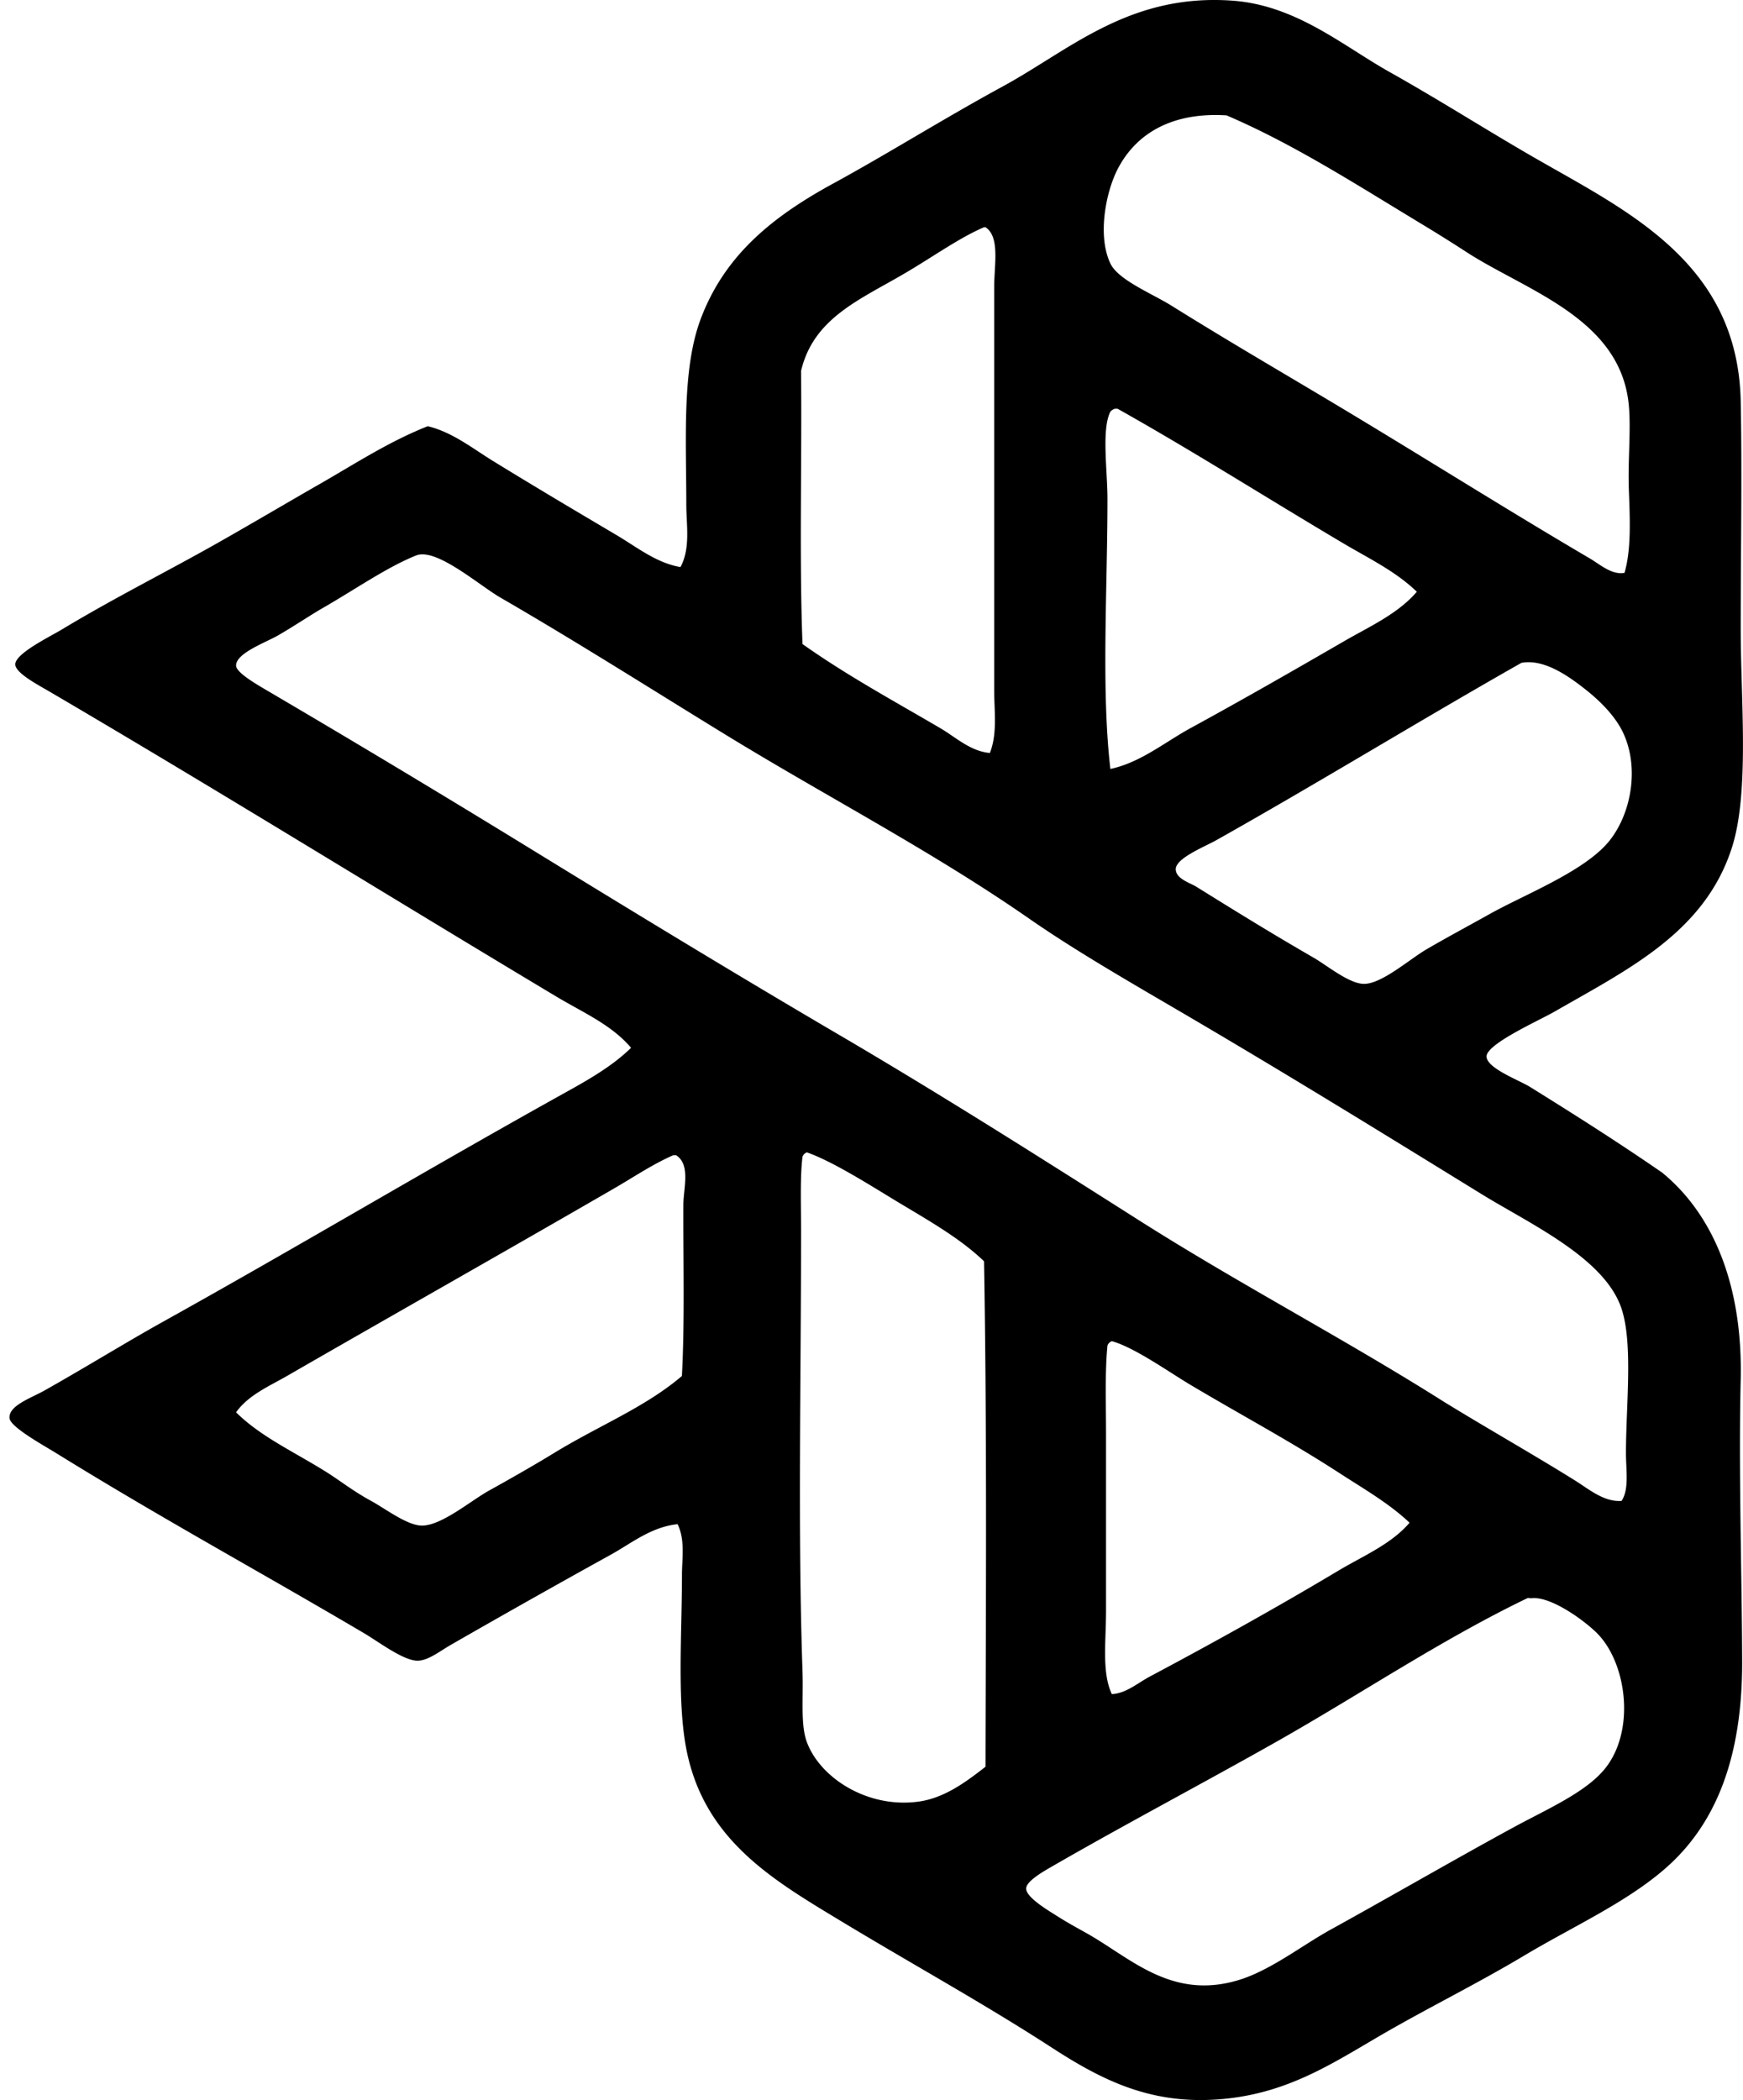<svg xmlns="http://www.w3.org/2000/svg" width="166" height="200" fill="none" viewBox="0 0 166 200">
  <path fill="#000" fill-rule="evenodd" d="M158.312 111.684c4.823 3.96 7.687 10.669 7.468 19.779-.206 8.575.112 18.351.14 26.696.03 9.318-2.541 15.698-7.471 19.918-3.752 3.212-8.765 5.462-13.278 8.162-4.492 2.686-9.266 5.029-13.695 7.608-4.695 2.735-8.978 5.59-15.353 6.084-6.632.518-11.28-1.888-16.043-4.98-6.405-4.152-13.38-7.994-20.056-12.034-6.676-4.037-13.385-7.948-14.8-17.15-.7-4.555-.276-10.486-.276-15.767 0-1.579.32-3.319-.414-4.843-2.513.261-4.371 1.804-6.36 2.905a1084.96 1084.96 0 0 0-15.216 8.576c-1.091.627-2.174 1.512-3.182 1.521-1.346.013-3.716-1.801-5.12-2.628-10.104-5.959-19.277-10.933-29.324-17.151-1.2-.743-4.352-2.472-4.426-3.319-.104-1.192 2.034-1.905 3.319-2.628 3.746-2.105 7.827-4.621 11.203-6.501 12.84-7.147 24.726-14.251 37.62-21.44 2.462-1.373 5.043-2.737 7.055-4.702-1.87-2.207-4.618-3.382-7.055-4.843C37.145 85.429 21.033 75.434 4.776 65.9c-1.113-.653-3.314-1.798-3.32-2.626-.005-1.036 3.243-2.606 4.43-3.322 5.108-3.075 10.077-5.541 14.939-8.298 3.381-1.919 6.582-3.815 9.82-5.67 3.252-1.87 6.448-3.952 10.095-5.394 2.35.57 4.251 2.105 6.224 3.319 3.873 2.384 7.797 4.711 11.758 7.054 1.934 1.143 3.79 2.656 6.086 3.042.973-1.808.554-4.015.554-5.947 0-6.273-.428-12.91 1.381-17.704 2.261-5.988 6.715-9.66 12.588-12.864 5.262-2.87 10.562-6.208 16.183-9.266C101.91 4.74 107.548-.64 117.37.062c6.073.436 10.546 4.311 14.939 6.778 4.873 2.738 8.88 5.314 13.555 8.021 8.907 5.156 19.653 10.01 19.919 23.375.137 6.86 0 14.048 0 21.716 0 6.66.844 15.507-.831 20.747-2.579 8.082-9.855 11.59-16.874 15.63-1.521.876-6.519 3.093-6.5 4.288.016 1.127 3.083 2.242 4.149 2.905 4.36 2.711 8.542 5.369 12.585 8.162Zm-3.182-65.01c-.104-2.795.208-5.648 0-8.021-.735-8.348-9.776-10.946-15.49-14.663a155.133 155.133 0 0 0-4.426-2.765c-6.298-3.812-12.108-7.542-18.397-10.236-5.04-.32-8.559 1.603-10.374 5.117-1.101 2.132-1.962 6.317-.69 8.992.745 1.57 3.96 2.858 5.81 4.01 6.531 4.072 11.793 7.067 18.395 11.066 7.232 4.376 14.308 8.813 21.439 13.001.995.584 2.1 1.603 3.319 1.384.65-2.255.518-5.087.414-7.885ZM93.719 21.64c-2.376 1.017-4.832 2.8-7.608 4.426-4.28 2.505-8.644 4.253-9.82 9.266.09 8.625-.18 17.611.137 26.005 4.21 2.985 8.765 5.454 13.142 8.022 1.458.858 2.855 2.193 4.702 2.352.732-1.837.414-3.966.414-5.947V27.309c0-2.099.565-4.75-.83-5.67h-.137Zm12.031 17.567c-.855 1.677-.277 5.616-.277 8.299 0 8.627-.603 18.167.277 25.728 2.872-.616 5.155-2.532 7.608-3.875 5.029-2.746 9.811-5.49 14.662-8.298 2.384-1.382 5.1-2.585 6.915-4.703-1.982-1.927-4.561-3.171-6.915-4.563-7.249-4.29-14.295-8.776-21.579-12.865h-.277c-.162.066-.313.148-.414.277Zm49.103 99.171c0-4.703.743-10.825-.553-14.108-1.823-4.624-8.672-7.762-13.139-10.511-9.998-6.155-18.778-11.576-28.771-17.427-5.004-2.93-10.038-5.832-14.385-8.852-9.258-6.427-19.236-11.593-28.768-17.427-7.018-4.298-14.193-8.866-21.58-13.142-2.06-1.194-6.108-4.768-8.021-4.012-2.721 1.08-5.753 3.196-8.852 4.98-1.222.701-2.7 1.707-4.286 2.625-1.179.685-4.065 1.708-4.013 2.905.03.669 2.004 1.8 3.182 2.489A1491.817 1491.817 0 0 1 50.98 81.112C60.684 87.069 70.4 92.98 79.887 98.54c9.937 5.826 19.33 11.798 28.631 17.704 9.551 6.062 19.584 11.3 29.048 17.288 4.116 2.529 8.419 4.96 12.447 7.471 1.291.805 2.752 2.069 4.426 1.937.732-1.14.414-2.897.414-4.563Zm-39.004-58.366c-1.129.633-3.872 1.718-3.872 2.765 0 .918 1.359 1.302 1.934 1.658 4.279 2.659 7.206 4.465 11.204 6.778 1.296.748 3.426 2.526 4.843 2.488 1.71-.047 4.308-2.368 5.947-3.319 2.058-1.195 4.001-2.23 5.947-3.321 3.39-1.9 9.186-4.117 11.48-7.055 2.069-2.65 2.79-6.966 1.244-10.236-.729-1.546-2.156-2.976-3.458-4.012-1.617-1.285-4.012-3.045-6.224-2.628-9.633 5.465-19.258 11.376-29.045 16.882Zm-39.42 30.152c-.239 1.918-.138 4.47-.138 7.054 0 14.355-.317 28.697.137 41.909.094 2.65-.202 5.106.414 6.778 1.26 3.414 5.783 6.344 10.65 5.673 2.45-.34 4.49-1.856 6.364-3.319.033-15.427.145-31.659-.137-48.136-2.195-2.113-5.007-3.727-8.022-5.533-2.373-1.42-6.26-3.938-8.852-4.843-.2.08-.34.217-.417.417Zm-17.982 3.042c-10.439 6.04-20.902 11.952-31.122 17.841-1.699.978-3.675 1.814-4.842 3.459 2.348 2.321 5.473 3.732 8.575 5.67 1.277.8 2.617 1.864 4.286 2.765 1.327.718 3.431 2.349 4.843 2.352 1.866.002 4.65-2.368 6.36-3.319 2.204-1.222 4.43-2.497 6.225-3.596 4.297-2.628 8.66-4.338 12.17-7.331.283-5.095.116-11.277.14-16.323.009-1.567.71-3.801-.69-4.703h-.277c-1.935.844-3.757 2.08-5.668 3.185Zm47.026 14.939c-.246 2.447-.137 5.465-.137 8.438v16.874c0 2.853-.416 5.837.554 7.885 1.351-.066 2.466-1.058 3.595-1.661 6.148-3.27 12.207-6.646 17.981-10.097 2.338-1.397 5.024-2.51 6.778-4.565-1.932-1.831-4.333-3.207-6.641-4.703-4.73-3.07-9.189-5.432-14.245-8.439-1.94-1.151-5.342-3.573-7.471-4.149a.71.71 0 0 0-.414.417Zm39.974 24.068c-8.26 3.984-15.851 9.123-23.928 13.692-6.794 3.842-14.281 7.791-21.162 11.757-.932.537-2.645 1.488-2.629 2.214.02.828 2.061 2.042 2.766 2.489 1.471.937 2.367 1.381 3.318 1.934 4.035 2.349 7.885 6.15 14.109 4.289 3.056-.912 6.046-3.296 8.852-4.842 5.21-2.867 12.423-7.035 17.567-9.82 3.02-1.633 6.608-3.203 8.439-5.393 2.97-3.555 2.2-9.935-.554-12.862-1.107-1.178-4.489-3.689-6.364-3.458-.107.011-.318-.047-.414 0Z" clip-rule="evenodd"/>
</svg>

